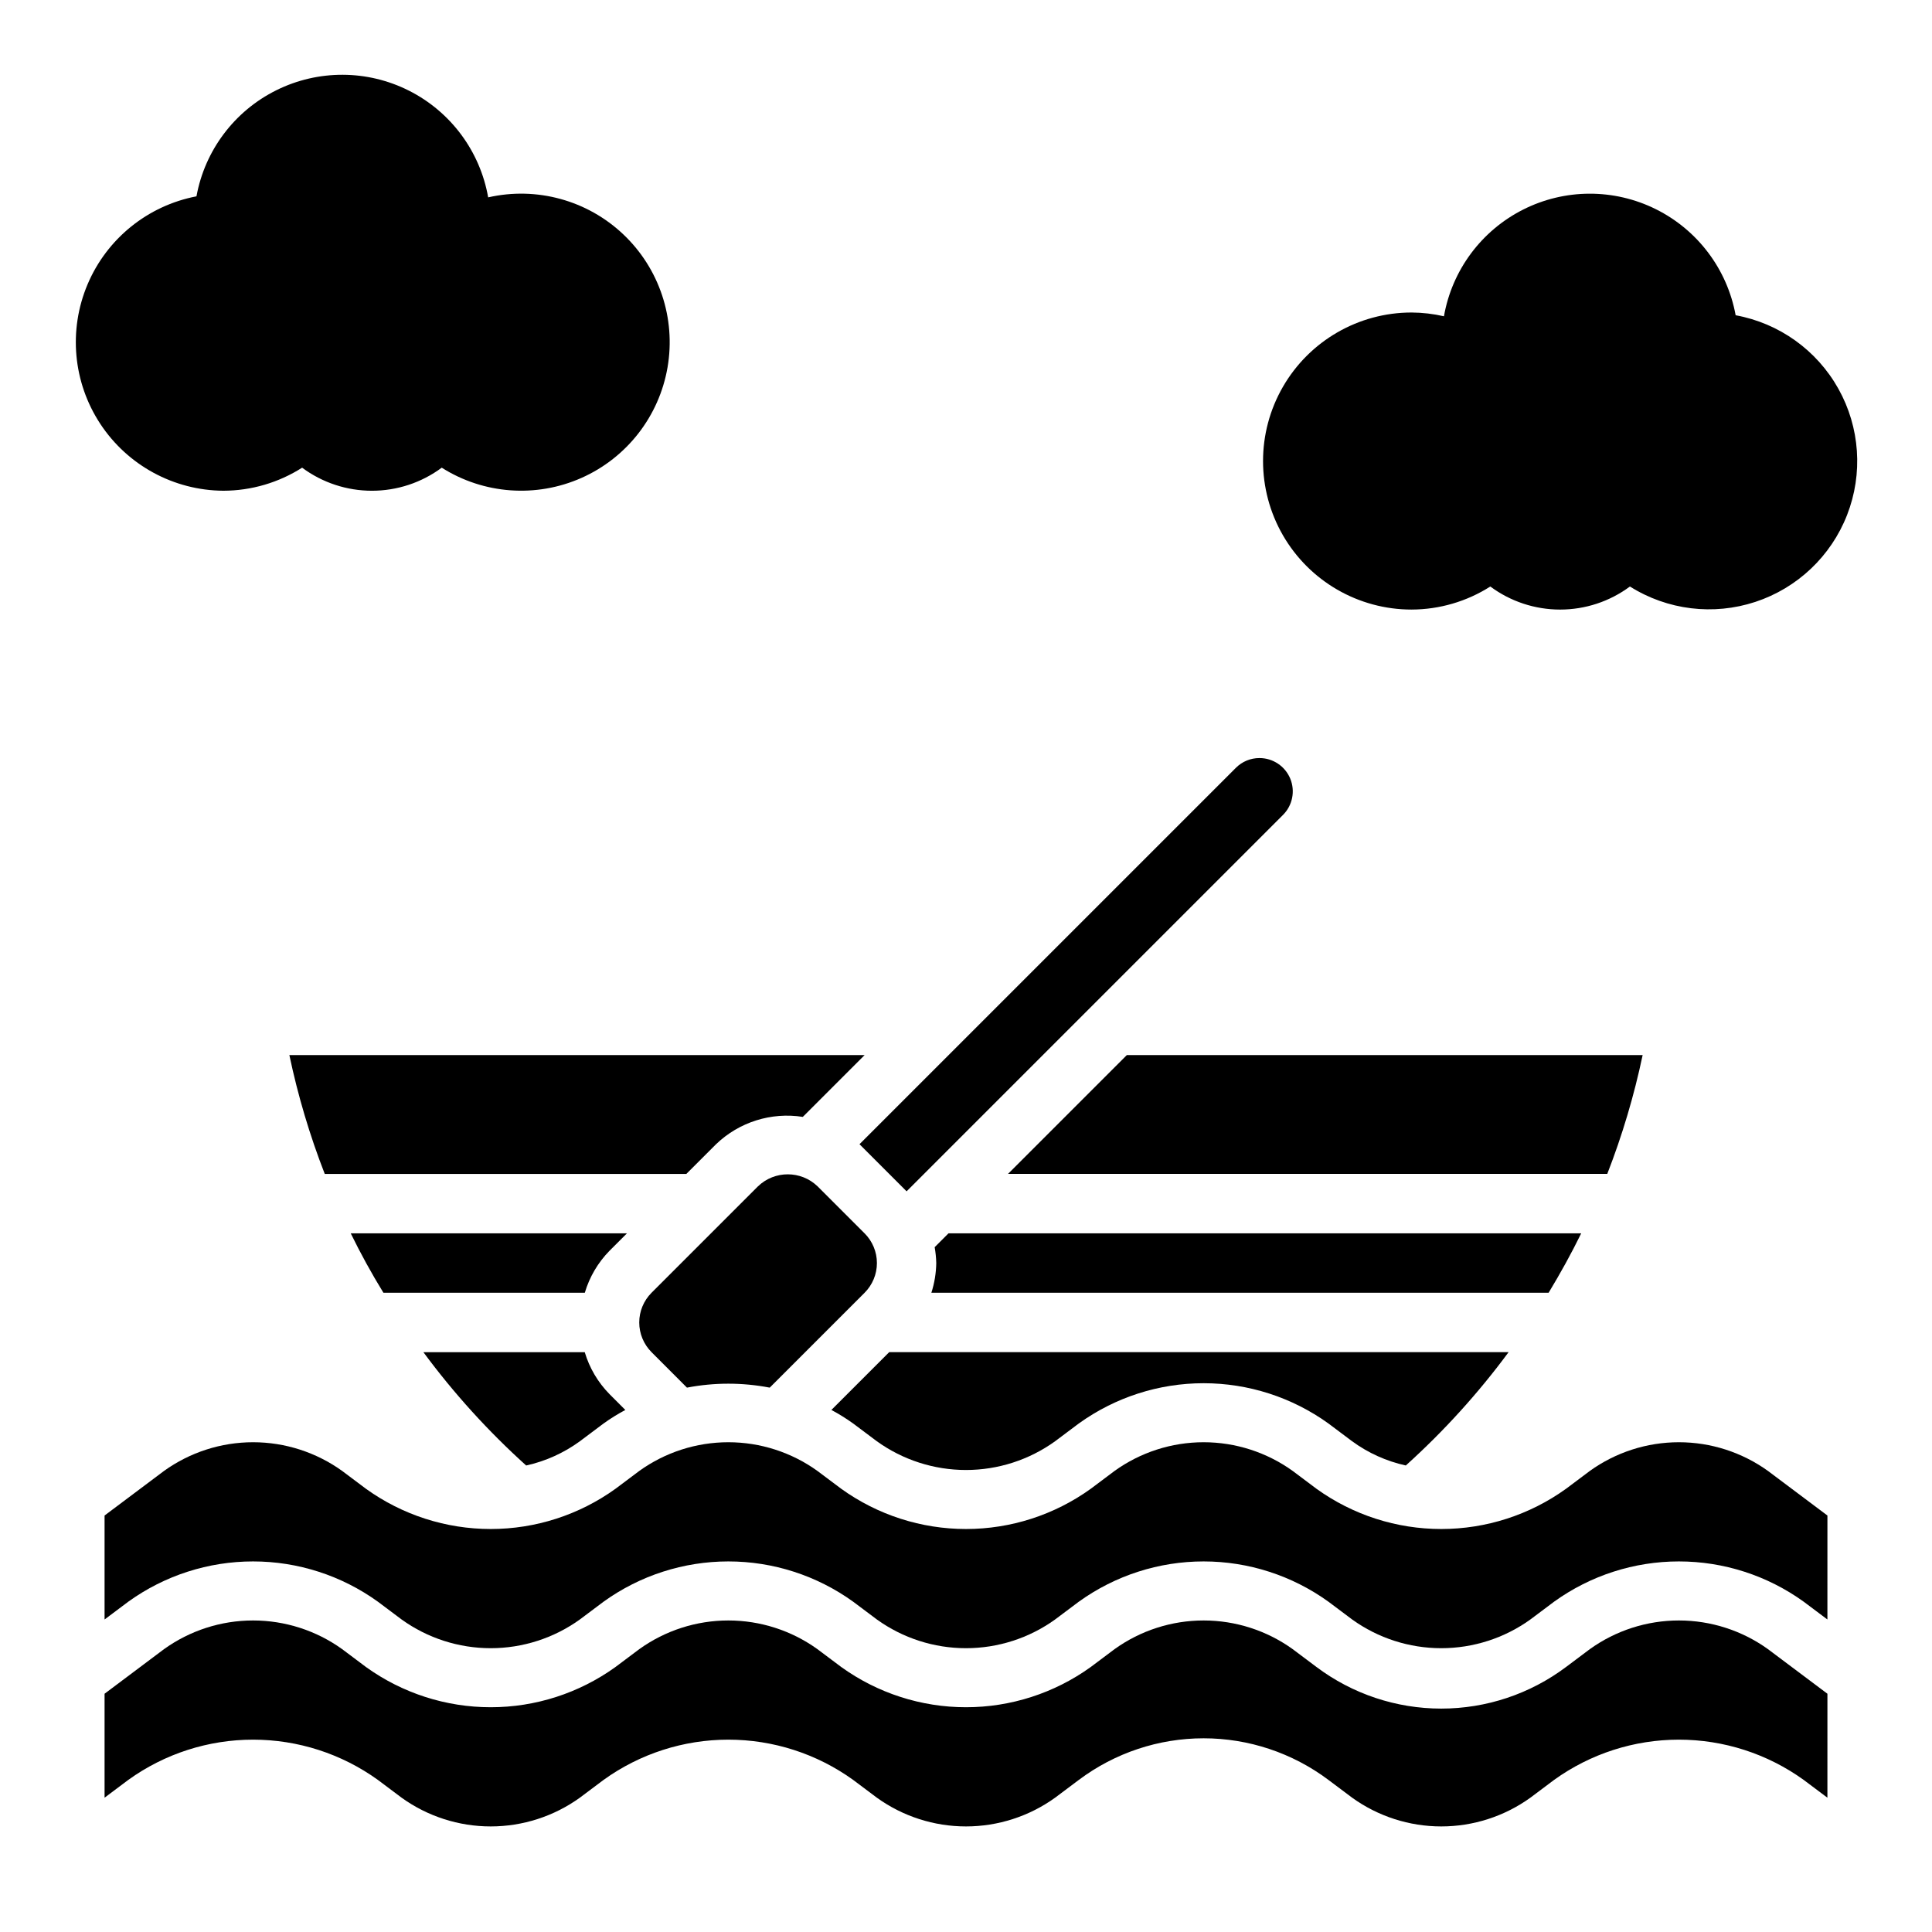 <?xml version="1.0" encoding="UTF-8"?>
<!-- Uploaded to: ICON Repo, www.svgrepo.com, Generator: ICON Repo Mixer Tools -->
<svg fill="#000000" width="800px" height="800px" version="1.1" viewBox="144 144 512 512" xmlns="http://www.w3.org/2000/svg">
 <g>
  <path d="m371.78 447.23 12.477 12.484 99.754-99.754c2.527-2.523 3.281-6.32 1.918-9.621-1.367-3.297-4.59-5.449-8.16-5.445-2.344-0.008-4.59 0.922-6.242 2.582l-99.754 99.754z"/>
  <path d="m563.04 470.85h-167.68l-3.668 3.668h0.004c0.246 1.387 0.391 2.793 0.422 4.203-0.039 2.676-0.477 5.328-1.297 7.871h163.58c3.094-5.125 6.004-10.359 8.633-15.742z"/>
  <path d="m579.32 423.61h-136.7l-31.488 31.488h158.81c3.981-10.223 7.113-20.754 9.375-31.488z"/>
  <path d="m376.38 525.95c6.879 4.949 15.141 7.613 23.617 7.613 8.473 0 16.734-2.664 23.613-7.613l6.297-4.723h0.004c9.629-6.93 21.195-10.66 33.062-10.66 11.863 0 23.43 3.731 33.062 10.66l6.297 4.723c4.242 3.106 9.09 5.289 14.223 6.418 10.062-9.074 19.188-19.133 27.238-30.031h-164.15l-15.32 15.32 0.004-0.004c1.992 1.062 3.914 2.258 5.754 3.574z"/>
  <path d="m373.12 470.85-12.48-12.484c-4.402-4.211-11.34-4.211-15.742 0l-28.23 28.227c-2.086 2.09-3.262 4.922-3.262 7.871 0 2.953 1.176 5.785 3.262 7.875l9.383 9.398c7.246-1.395 14.688-1.395 21.934 0l25.145-25.145c2.086-2.086 3.262-4.918 3.262-7.871s-1.176-5.785-3.262-7.871z"/>
  <path d="m230.06 455.1h95.832l7.871-7.871c6.109-5.871 14.613-8.551 22.988-7.242l16.375-16.375h-152.44c2.258 10.734 5.394 21.266 9.375 31.488z"/>
  <path d="m256.2 502.34c8.051 10.898 17.176 20.957 27.238 30.031 5.133-1.133 9.977-3.316 14.227-6.418l6.297-4.723c1.836-1.316 3.758-2.512 5.754-3.574l-4.18-4.188c-3.07-3.117-5.324-6.938-6.574-11.129z"/>
  <path d="m565.31 581.05-6.297 4.723h-0.004c-9.535 7.156-21.137 11.023-33.062 11.023-11.922 0-23.523-3.867-33.062-11.023l-6.297-4.723c-6.879-4.949-15.141-7.609-23.613-7.609-8.477 0-16.738 2.66-23.617 7.609l-6.297 4.723c-9.633 6.934-21.199 10.664-33.062 10.664-11.867 0-23.434-3.731-33.062-10.664l-6.301-4.723c-6.879-4.949-15.141-7.609-23.613-7.609-8.477 0-16.738 2.66-23.617 7.609l-6.297 4.723c-9.633 6.934-21.195 10.664-33.062 10.664s-23.434-3.731-33.062-10.664l-6.297-4.723c-6.883-4.949-15.145-7.609-23.617-7.609-8.477 0-16.734 2.66-23.617 7.609l-15.742 11.809v27.551l6.297-4.723c9.629-6.934 21.195-10.66 33.062-10.66 11.867 0 23.434 3.727 33.062 10.66l6.297 4.723c6.879 4.949 15.141 7.613 23.617 7.613 8.473 0 16.734-2.664 23.617-7.613l6.297-4.723c9.629-6.934 21.195-10.66 33.062-10.66 11.863 0 23.43 3.727 33.062 10.66l6.297 4.723c6.879 4.949 15.141 7.613 23.617 7.613 8.473 0 16.734-2.664 23.613-7.613l6.297-4.723h0.004c9.535-7.152 21.137-11.02 33.062-11.02 11.922 0 23.523 3.867 33.062 11.02l6.297 4.723c6.879 4.949 15.141 7.613 23.613 7.613 8.477 0 16.738-2.664 23.617-7.613l6.297-4.723c9.633-6.934 21.199-10.66 33.062-10.66 11.867 0 23.434 3.727 33.062 10.66l6.297 4.723 0.004-27.551-15.746-11.809c-6.879-4.949-15.141-7.609-23.617-7.609-8.473 0-16.734 2.66-23.613 7.609z"/>
  <path d="m565.31 533.82-6.297 4.723h-0.004c-9.629 6.934-21.195 10.66-33.062 10.66-11.863 0-23.43-3.727-33.062-10.66l-6.297-4.723c-6.879-4.949-15.141-7.613-23.613-7.613-8.477 0-16.738 2.664-23.617 7.613l-6.297 4.723c-9.633 6.934-21.199 10.66-33.062 10.66-11.867 0-23.434-3.727-33.062-10.66l-6.301-4.723c-6.879-4.949-15.141-7.613-23.613-7.613-8.477 0-16.738 2.664-23.617 7.613l-6.297 4.723c-9.633 6.934-21.195 10.66-33.062 10.66s-23.434-3.727-33.062-10.66l-6.297-4.723c-6.883-4.949-15.145-7.613-23.617-7.613-8.477 0-16.734 2.664-23.617 7.613l-15.742 11.809v27.551l6.297-4.723c9.629-6.934 21.195-10.664 33.062-10.664 11.867 0 23.434 3.731 33.062 10.664l6.297 4.723c6.879 4.949 15.141 7.609 23.617 7.609 8.473 0 16.734-2.66 23.617-7.609l6.297-4.723c9.629-6.934 21.195-10.664 33.062-10.664 11.863 0 23.43 3.731 33.062 10.664l6.297 4.723c6.879 4.949 15.141 7.609 23.617 7.609 8.473 0 16.734-2.66 23.613-7.609l6.297-4.723h0.004c9.629-6.934 21.195-10.664 33.062-10.664 11.863 0 23.43 3.731 33.062 10.664l6.297 4.723c6.879 4.949 15.141 7.609 23.613 7.609 8.477 0 16.738-2.66 23.617-7.609l6.297-4.723c9.633-6.934 21.199-10.664 33.062-10.664 11.867 0 23.434 3.731 33.062 10.664l6.297 4.723 0.004-27.551-15.746-11.809c-6.879-4.949-15.141-7.613-23.617-7.613-8.473 0-16.734 2.664-23.613 7.613z"/>
  <path d="m236.95 470.85c2.629 5.383 5.512 10.621 8.66 15.742h53.371c1.242-4.188 3.492-8.012 6.551-11.129l4.613-4.613z"/>
  <path d="m203.2 274.05c7.394-0.016 14.633-2.137 20.867-6.109 5.352 3.973 11.836 6.113 18.5 6.113 6.664 0 13.148-2.141 18.5-6.113 11.113 7.035 25.012 8.051 37.035 2.707 12.02-5.34 20.578-16.336 22.805-29.305 2.227-12.965-2.172-26.188-11.723-35.234-9.547-9.047-22.988-12.727-35.816-9.805-2.137-12.199-9.902-22.672-20.957-28.262-11.051-5.59-24.094-5.637-35.184-0.125-11.094 5.508-18.938 15.93-21.16 28.113-12.918 2.469-23.746 11.223-28.867 23.336-5.117 12.113-3.852 25.98 3.379 36.965s19.469 17.633 32.621 17.719z"/>
  <path d="m518.08 305.54c7.394-0.016 14.633-2.137 20.871-6.109 5.348 3.973 11.836 6.113 18.496 6.113 6.664 0 13.152-2.141 18.5-6.113 9.922 6.25 22.113 7.746 33.25 4.074 11.133-3.672 20.047-12.121 24.305-23.047s3.414-23.18-2.301-33.418c-5.715-10.238-15.703-17.387-27.238-19.496-2.223-12.184-10.066-22.605-21.156-28.113-11.094-5.512-24.133-5.465-35.188 0.125-11.051 5.59-18.82 16.062-20.957 28.262-2.816-0.648-5.691-0.984-8.582-1-14.062 0-27.055 7.504-34.086 19.68-7.031 12.18-7.031 27.184 0 39.363 7.031 12.176 20.023 19.68 34.086 19.68z"/>
 </g>
</svg>